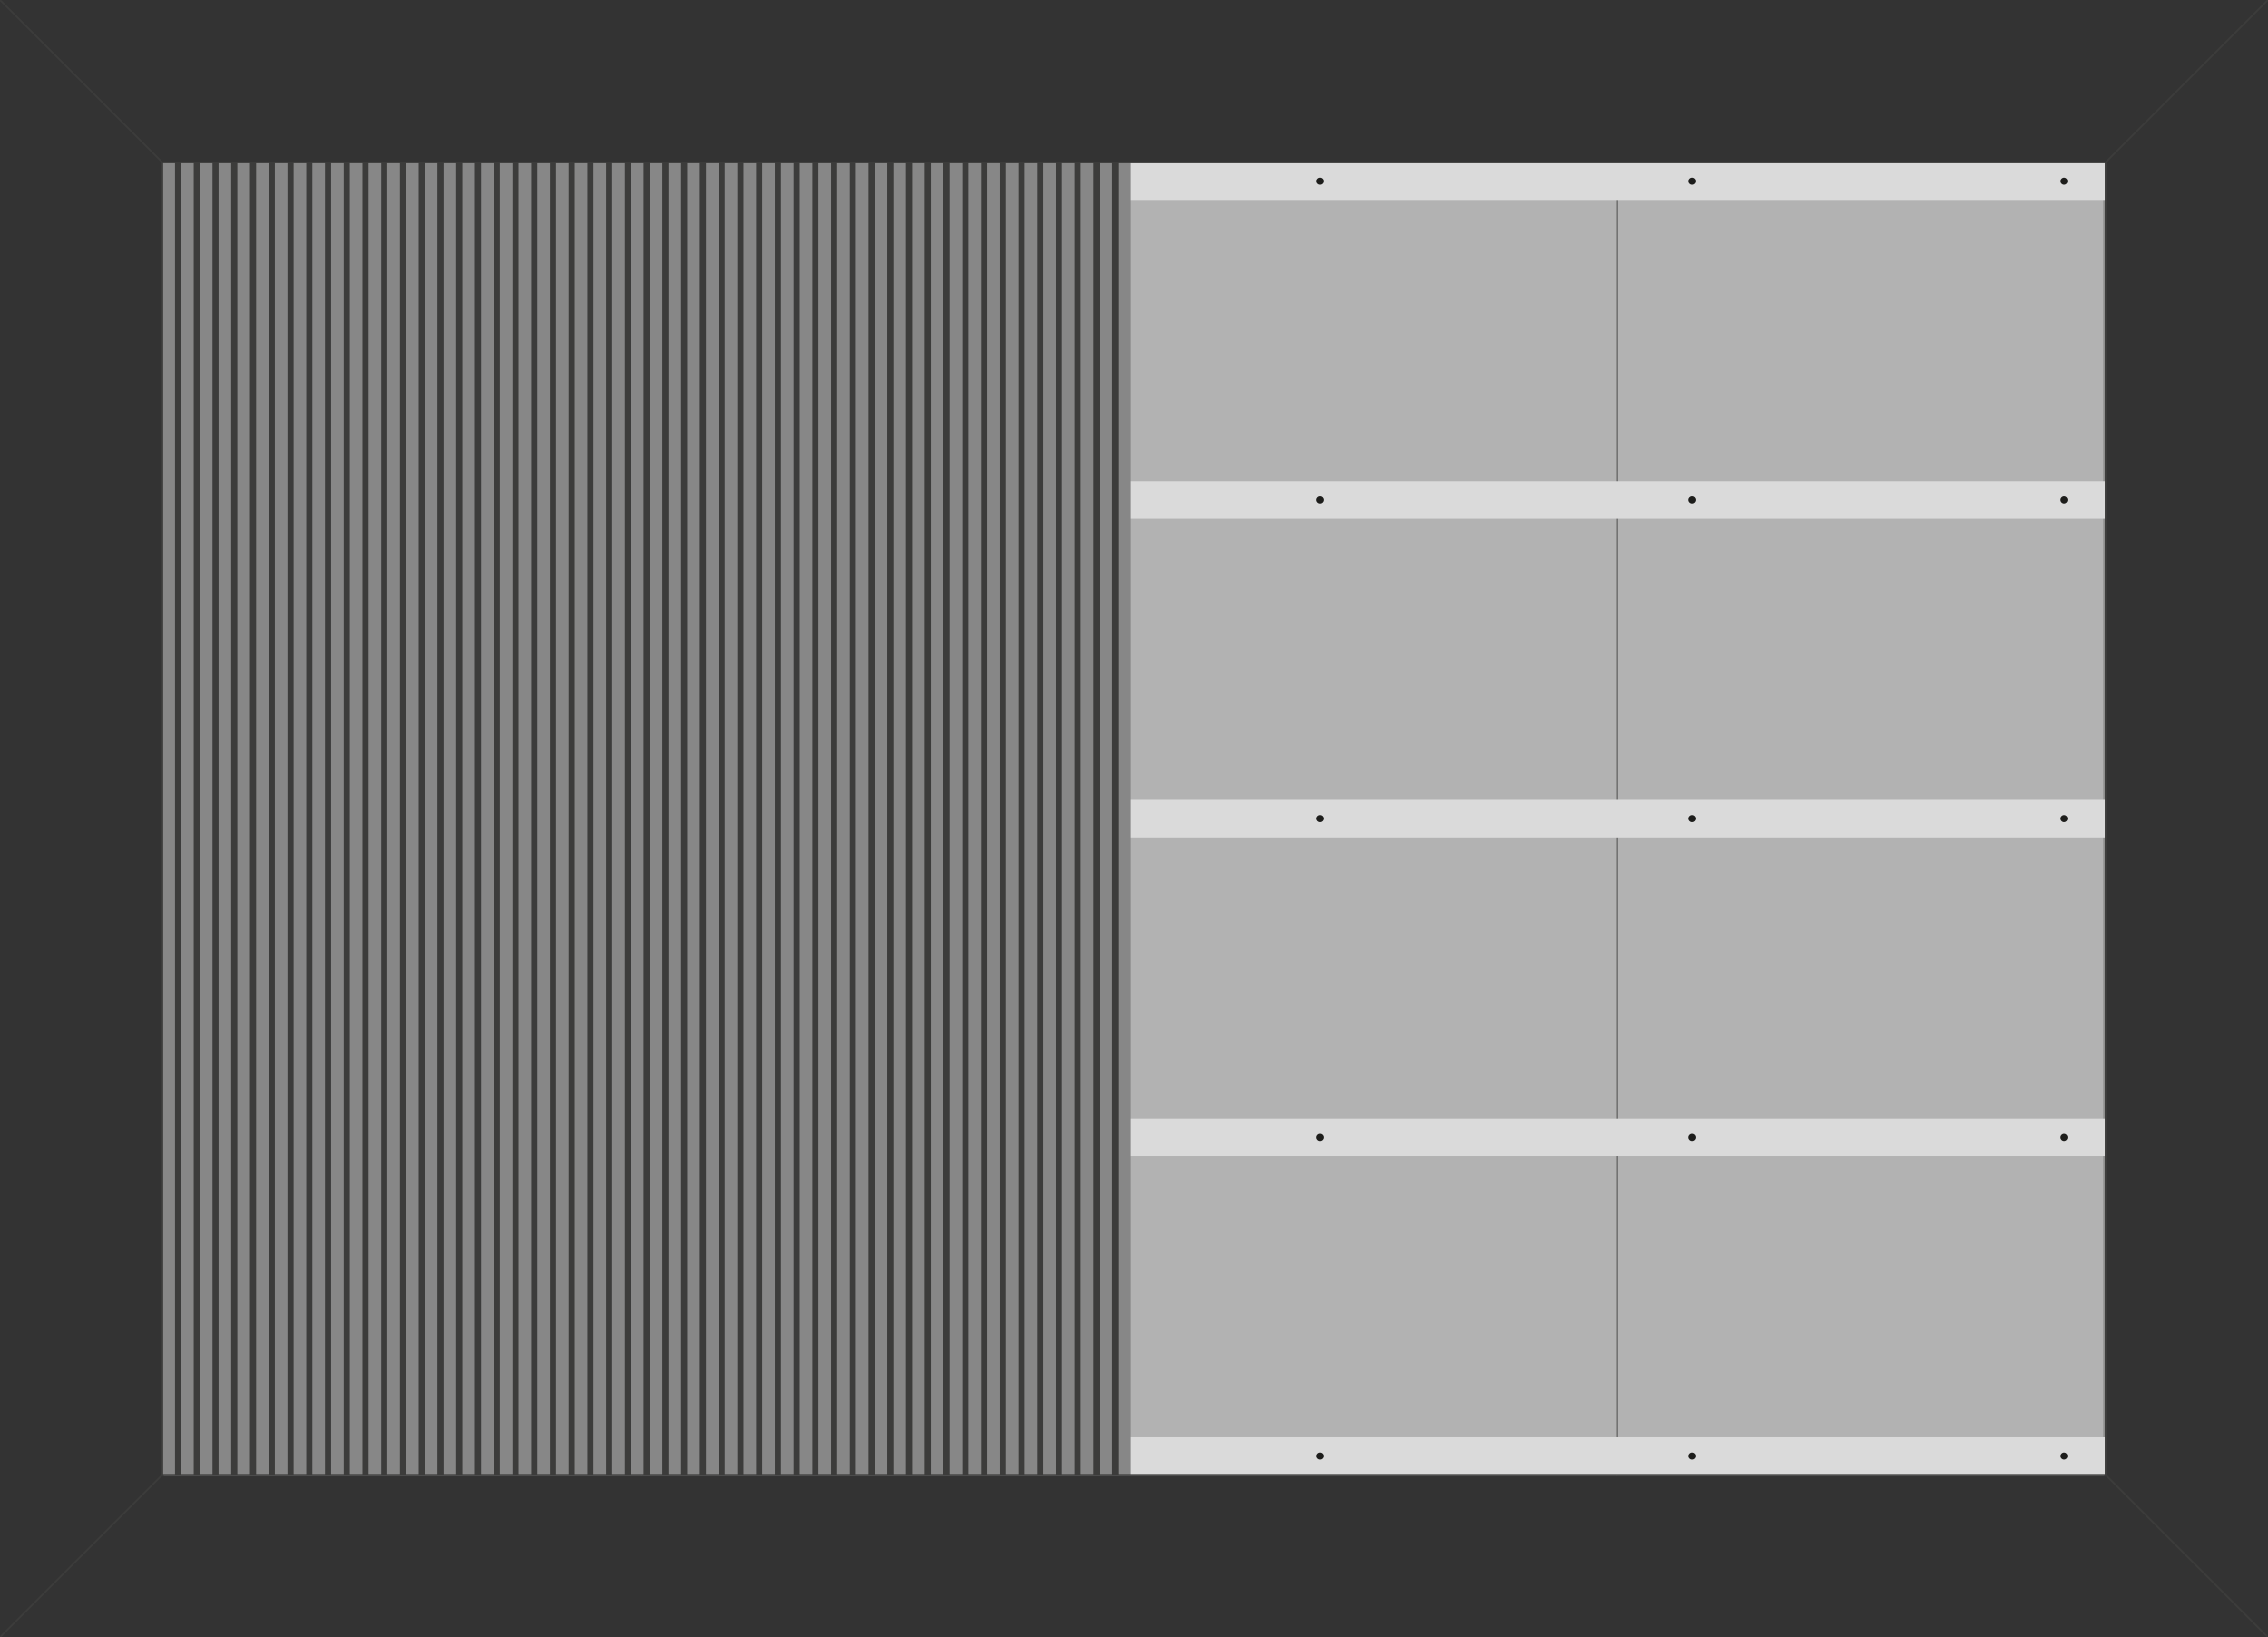 <?xml version="1.0" encoding="UTF-8"?><svg id="Layer_2" xmlns="http://www.w3.org/2000/svg" xmlns:xlink="http://www.w3.org/1999/xlink" viewBox="0 0 395.13 285.17"><rect x="0" y="0" width="395.13" height="285.17" fill="#333333" stroke="none"/><defs><style>.cls-1{stroke-linecap:round;}.cls-1,.cls-2{stroke:#3c3c3b;stroke-width:.29px;}.cls-1,.cls-2,.cls-3,.cls-4{fill:none;}.cls-1,.cls-2,.cls-4{stroke-miterlimit:10;}.cls-5{fill:#f6f6f6;}.cls-6{clip-path:url(#clippath-2);}.cls-7{fill:#b2b2b2;}.cls-8{clip-path:url(#clippath-6);}.cls-9{clip-path:url(#clippath-1);}.cls-10{clip-path:url(#clippath-4);}.cls-11{fill:#dadada;}.cls-12{fill:#3c3c3b;}.cls-13{fill:#878787;}.cls-14{clip-path:url(#clippath);}.cls-15{clip-path:url(#clippath-3);}.cls-16{clip-path:url(#clippath-5);}.cls-4{stroke:#575756;stroke-width:.14px;}.cls-17{fill:#1d1d1b;}</style><clipPath id="clippath"><rect class="cls-3" y="0" width="395.13" height="285.17"/></clipPath><clipPath id="clippath-1"><rect class="cls-3" y="0" width="395.13" height="285.17"/></clipPath><clipPath id="clippath-2"><rect class="cls-3" y="0" width="395.13" height="285.17"/></clipPath><clipPath id="clippath-3"><rect class="cls-3" y="0" width="395.13" height="285.17"/></clipPath><clipPath id="clippath-4"><rect class="cls-3" y="0" width="395.13" height="285.17"/></clipPath><clipPath id="clippath-5"><rect class="cls-3" y="0" width="395.13" height="285.17"/></clipPath><clipPath id="clippath-6"><rect class="cls-3" y="0" width="395.13" height="285.17"/></clipPath></defs><g id="Layer_1-2"><g><rect class="cls-5" x="28.29" y="28.44" width="338.55" height="228.59"/><rect class="cls-2" x="28.29" y="28.44" width="338.55" height="228.59"/><rect class="cls-7" x="281.65" y="28.42" width="84.9" height="228.59"/><rect class="cls-4" x="281.65" y="28.42" width="84.9" height="228.59"/><rect class="cls-7" x="28.57" y="28.42" width="83.27" height="228.59"/><rect class="cls-4" x="28.57" y="28.42" width="83.27" height="228.59"/><rect class="cls-7" x="111.84" y="28.42" width="84.9" height="228.59"/><rect class="cls-4" x="111.84" y="28.42" width="84.9" height="228.59"/><rect class="cls-7" x="196.75" y="28.42" width="84.9" height="228.59"/><rect class="cls-4" x="196.75" y="28.42" width="84.9" height="228.59"/><rect class="cls-11" x="28.29" y="250.35" width="338.55" height="6.53"/><g class="cls-14"><path class="cls-17" d="M36.16,253.61c0,.34-.27,.61-.61,.61s-.61-.27-.61-.61,.28-.61,.61-.61,.61,.27,.61,.61"/><path class="cls-17" d="M100.96,253.61c0,.34-.27,.61-.61,.61s-.61-.27-.61-.61,.28-.61,.61-.61,.61,.27,.61,.61"/><path class="cls-17" d="M295.39,253.61c0,.34-.27,.61-.61,.61s-.61-.27-.61-.61,.27-.61,.61-.61,.61,.27,.61,.61"/><path class="cls-17" d="M230.58,253.61c0,.34-.27,.61-.61,.61s-.61-.27-.61-.61,.27-.61,.61-.61,.61,.27,.61,.61"/><path class="cls-17" d="M165.77,253.61c0,.34-.27,.61-.61,.61s-.61-.27-.61-.61,.27-.61,.61-.61,.61,.27,.61,.61"/><path class="cls-17" d="M360.19,253.61c0,.34-.27,.61-.61,.61s-.61-.27-.61-.61,.27-.61,.61-.61,.61,.27,.61,.61"/></g><rect class="cls-11" x="28.29" y="194.83" width="338.55" height="6.53"/><g class="cls-9"><path class="cls-17" d="M36.16,198.1c0,.34-.27,.61-.61,.61s-.61-.27-.61-.61,.28-.61,.61-.61,.61,.27,.61,.61"/><path class="cls-17" d="M100.96,198.1c0,.34-.27,.61-.61,.61s-.61-.27-.61-.61,.28-.61,.61-.61,.61,.27,.61,.61"/><path class="cls-17" d="M295.39,198.1c0,.34-.27,.61-.61,.61s-.61-.27-.61-.61,.27-.61,.61-.61,.61,.27,.61,.61"/><path class="cls-17" d="M230.58,198.1c0,.34-.27,.61-.61,.61s-.61-.27-.61-.61,.27-.61,.61-.61,.61,.27,.61,.61"/><path class="cls-17" d="M165.77,198.1c0,.34-.27,.61-.61,.61s-.61-.27-.61-.61,.27-.61,.61-.61,.61,.27,.61,.61"/><path class="cls-17" d="M360.19,198.1c0,.34-.27,.61-.61,.61s-.61-.27-.61-.61,.27-.61,.61-.61,.61,.27,.61,.61"/></g><rect class="cls-11" x="28.29" y="139.32" width="338.55" height="6.53"/><g class="cls-6"><path class="cls-17" d="M36.16,142.58c0,.34-.27,.61-.61,.61s-.61-.27-.61-.61,.28-.61,.61-.61,.61,.27,.61,.61"/><path class="cls-17" d="M100.96,142.58c0,.34-.27,.61-.61,.61s-.61-.27-.61-.61,.28-.61,.61-.61,.61,.27,.61,.61"/><path class="cls-17" d="M295.39,142.58c0,.34-.27,.61-.61,.61s-.61-.27-.61-.61,.27-.61,.61-.61,.61,.27,.61,.61"/><path class="cls-17" d="M230.58,142.58c0,.34-.27,.61-.61,.61s-.61-.27-.61-.61,.27-.61,.61-.61,.61,.27,.61,.61"/><path class="cls-17" d="M165.77,142.58c0,.34-.27,.61-.61,.61s-.61-.27-.61-.61,.27-.61,.61-.61,.61,.27,.61,.61"/><path class="cls-17" d="M360.19,142.58c0,.34-.27,.61-.61,.61s-.61-.27-.61-.61,.27-.61,.61-.61,.61,.27,.61,.61"/></g><rect class="cls-11" x="28.29" y="83.81" width="338.55" height="6.53"/><g class="cls-15"><path class="cls-17" d="M36.16,87.07c0,.34-.27,.61-.61,.61s-.61-.27-.61-.61,.28-.61,.61-.61,.61,.27,.61,.61"/><path class="cls-17" d="M100.96,87.07c0,.34-.27,.61-.61,.61s-.61-.27-.61-.61,.28-.61,.61-.61,.61,.27,.61,.61"/><path class="cls-17" d="M295.39,87.07c0,.34-.27,.61-.61,.61s-.61-.27-.61-.61,.27-.61,.61-.61,.61,.27,.61,.61"/><path class="cls-17" d="M230.58,87.07c0,.34-.27,.61-.61,.61s-.61-.27-.61-.61,.27-.61,.61-.61,.61,.27,.61,.61"/><path class="cls-17" d="M165.77,87.07c0,.34-.27,.61-.61,.61s-.61-.27-.61-.61,.27-.61,.61-.61,.61,.27,.61,.61"/><path class="cls-17" d="M360.19,87.07c0,.34-.27,.61-.61,.61s-.61-.27-.61-.61,.27-.61,.61-.61,.61,.27,.61,.61"/></g><rect class="cls-11" x="28.29" y="28.29" width="338.55" height="6.53"/><g class="cls-10"><path class="cls-17" d="M36.16,31.56c0,.34-.27,.61-.61,.61s-.61-.27-.61-.61,.28-.61,.61-.61,.61,.27,.61,.61"/><path class="cls-17" d="M100.96,31.56c0,.34-.27,.61-.61,.61s-.61-.27-.61-.61,.28-.61,.61-.61,.61,.27,.61,.61"/><path class="cls-17" d="M295.39,31.56c0,.34-.27,.61-.61,.61s-.61-.27-.61-.61,.27-.61,.61-.61,.61,.27,.61,.61"/><path class="cls-17" d="M230.58,31.56c0,.34-.27,.61-.61,.61s-.61-.27-.61-.61,.27-.61,.61-.61,.61,.27,.61,.61"/><path class="cls-17" d="M165.77,31.56c0,.34-.27,.61-.61,.61s-.61-.27-.61-.61,.27-.61,.61-.61,.61,.27,.61,.61"/><path class="cls-17" d="M360.19,31.56c0,.34-.27,.61-.61,.61s-.61-.27-.61-.61,.27-.61,.61-.61,.61,.27,.61,.61"/></g><rect class="cls-12" x="154.01" y="28.29" width="42.45" height="228.59"/><rect class="cls-13" x="155.64" y="28.29" width="2.2" height="228.59"/><rect class="cls-13" x="158.91" y="28.29" width="2.2" height="228.59"/><rect class="cls-13" x="162.17" y="28.29" width="2.2" height="228.59"/><rect class="cls-13" x="165.44" y="28.29" width="2.2" height="228.59"/><rect class="cls-13" x="168.7" y="28.29" width="2.2" height="228.59"/><rect class="cls-13" x="171.97" y="28.29" width="2.2" height="228.59"/><rect class="cls-13" x="175.24" y="28.29" width="2.2" height="228.59"/><rect class="cls-13" x="178.5" y="28.29" width="2.2" height="228.59"/><rect class="cls-13" x="181.77" y="28.29" width="2.2" height="228.59"/><rect class="cls-13" x="185.03" y="28.29" width="2.2" height="228.59"/><rect class="cls-13" x="188.3" y="28.29" width="2.2" height="228.59"/><rect class="cls-13" x="191.56" y="28.29" width="2.2" height="228.59"/><rect class="cls-13" x="194.83" y="28.29" width="2.2" height="228.59"/><rect class="cls-12" x="111.56" y="28.29" width="42.45" height="228.59"/><rect class="cls-13" x="113.19" y="28.29" width="2.2" height="228.59"/><rect class="cls-13" x="116.46" y="28.29" width="2.2" height="228.59"/><rect class="cls-13" x="119.72" y="28.29" width="2.2" height="228.59"/><rect class="cls-13" x="122.99" y="28.29" width="2.2" height="228.59"/><rect class="cls-13" x="126.25" y="28.29" width="2.2" height="228.59"/><rect class="cls-13" x="129.52" y="28.29" width="2.2" height="228.59"/><rect class="cls-13" x="132.78" y="28.29" width="2.2" height="228.59"/><rect class="cls-13" x="136.05" y="28.29" width="2.2" height="228.59"/><rect class="cls-13" x="139.32" y="28.29" width="2.2" height="228.59"/><rect class="cls-13" x="142.58" y="28.29" width="2.2" height="228.59"/><rect class="cls-13" x="145.85" y="28.29" width="2.2" height="228.59"/><rect class="cls-13" x="149.11" y="28.29" width="2.2" height="228.59"/><rect class="cls-13" x="152.38" y="28.29" width="2.2" height="228.59"/><rect class="cls-12" x="69.11" y="28.29" width="42.45" height="228.59"/><rect class="cls-13" x="70.74" y="28.29" width="2.2" height="228.59"/><rect class="cls-13" x="74" y="28.29" width="2.2" height="228.59"/><rect class="cls-13" x="77.27" y="28.29" width="2.2" height="228.59"/><rect class="cls-13" x="80.54" y="28.29" width="2.2" height="228.59"/><rect class="cls-13" x="83.8" y="28.29" width="2.2" height="228.59"/><rect class="cls-13" x="87.07" y="28.29" width="2.2" height="228.59"/><rect class="cls-13" x="90.33" y="28.29" width="2.2" height="228.59"/><rect class="cls-13" x="93.6" y="28.29" width="2.2" height="228.59"/><rect class="cls-13" x="96.86" y="28.29" width="2.2" height="228.59"/><rect class="cls-13" x="100.13" y="28.29" width="2.2" height="228.59"/><rect class="cls-13" x="103.39" y="28.29" width="2.2" height="228.59"/><rect class="cls-13" x="106.66" y="28.29" width="2.2" height="228.59"/><rect class="cls-13" x="109.92" y="28.29" width="2.2" height="228.59"/><rect class="cls-12" x="28.29" y="28.29" width="40.82" height="228.59"/><rect class="cls-13" x="28.29" y="28.29" width="2.2" height="228.59"/><rect class="cls-13" x="31.55" y="28.29" width="2.2" height="228.59"/><rect class="cls-13" x="34.82" y="28.29" width="2.2" height="228.59"/><rect class="cls-13" x="38.08" y="28.29" width="2.2" height="228.59"/><rect class="cls-13" x="41.35" y="28.29" width="2.2" height="228.59"/><rect class="cls-13" x="44.62" y="28.29" width="2.2" height="228.59"/><rect class="cls-13" x="47.88" y="28.29" width="2.2" height="228.59"/><rect class="cls-13" x="51.15" y="28.29" width="2.2" height="228.59"/><rect class="cls-13" x="54.41" y="28.29" width="2.2" height="228.59"/><rect class="cls-13" x="57.68" y="28.29" width="2.2" height="228.59"/><rect class="cls-13" x="60.94" y="28.29" width="2.2" height="228.59"/><rect class="cls-13" x="64.21" y="28.29" width="2.2" height="228.59"/><rect class="cls-13" x="67.47" y="28.29" width="2.2" height="228.59"/><g class="cls-16"><line class="cls-1" x1="366.83" y1="256.88" x2="394.98" y2="285.03"/></g><line class="cls-1" x1="366.83" y1="28.29" x2="394.98" y2=".14"/><g class="cls-8"><line class="cls-1" x1="28.29" y1="28.29" x2=".14" y2=".14"/><line class="cls-1" x1="28.29" y1="256.88" x2=".14" y2="285.03"/></g><rect class="cls-2" x="28.28" y="28.29" width="338.55" height="228.59"/></g></g></svg>